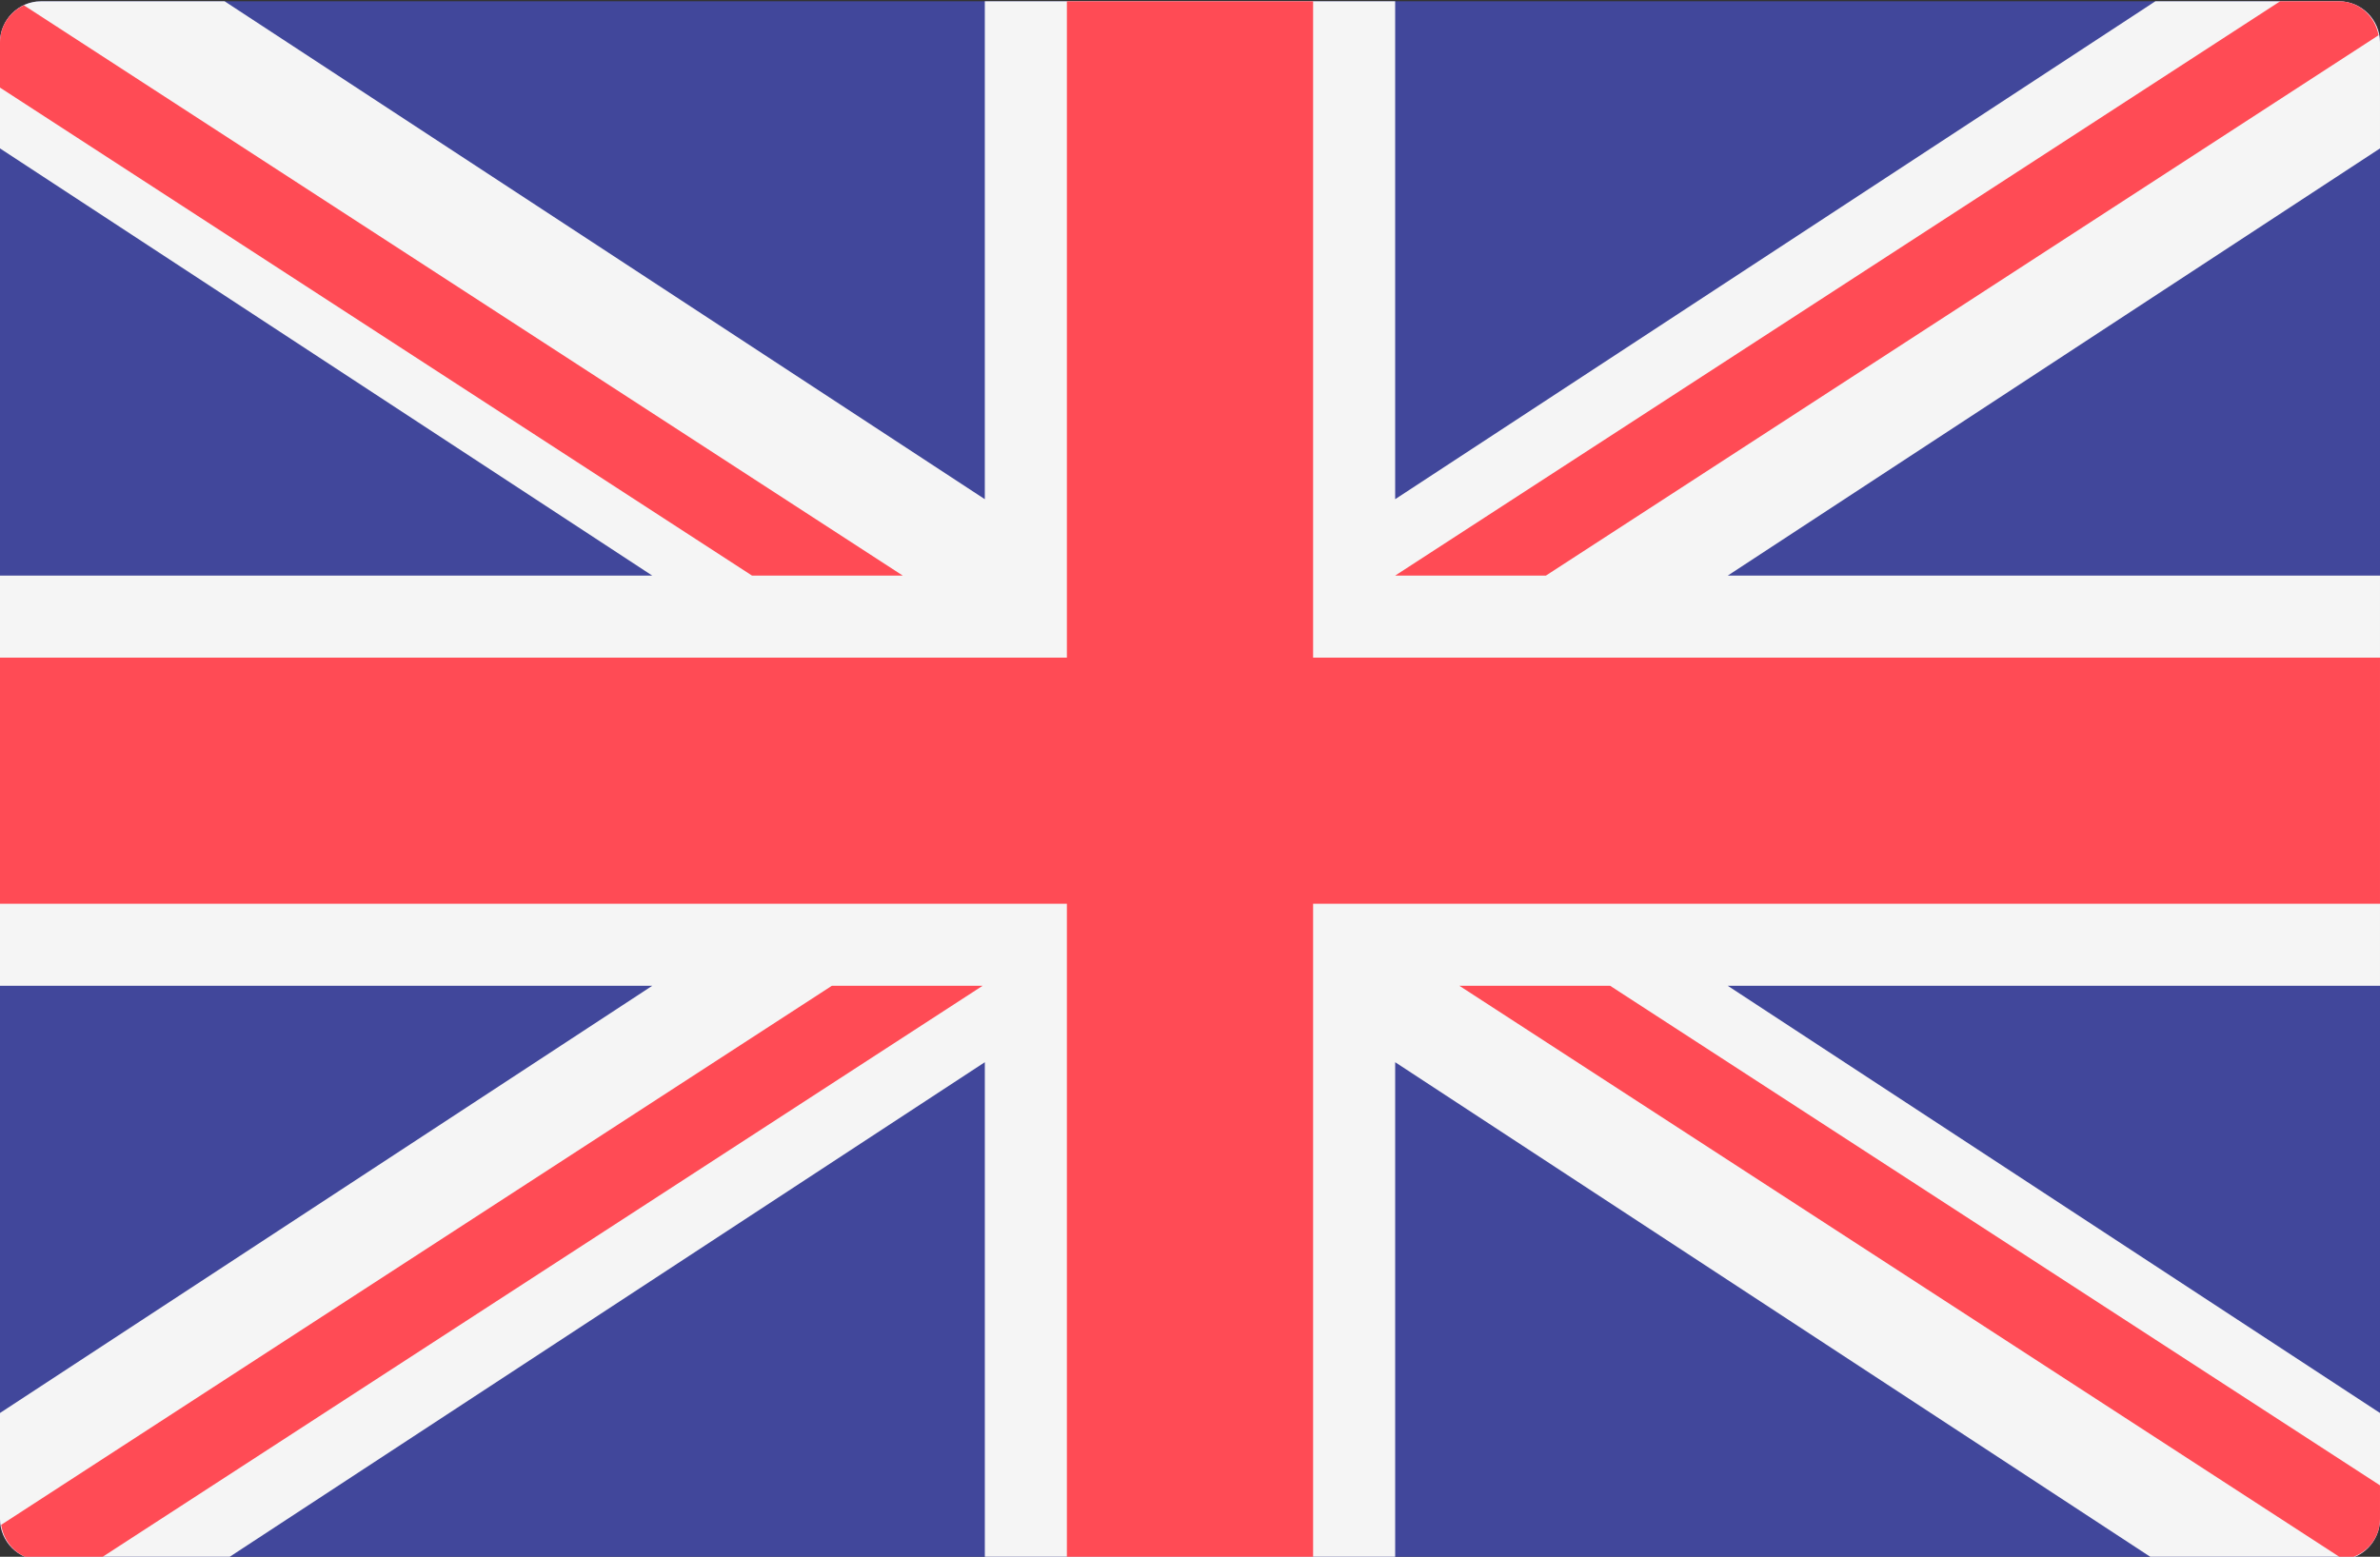 <?xml version="1.0" encoding="UTF-8" standalone="no"?>
<!DOCTYPE svg PUBLIC "-//W3C//DTD SVG 1.1//EN" "http://www.w3.org/Graphics/SVG/1.1/DTD/svg11.dtd">
<svg width="100%" height="100%" viewBox="0 0 512 335" version="1.1" xmlns="http://www.w3.org/2000/svg" xmlns:xlink="http://www.w3.org/1999/xlink" xml:space="preserve" xmlns:serif="http://www.serif.com/" style="fill-rule:evenodd;clip-rule:evenodd;stroke-linejoin:round;stroke-miterlimit:2;">
    <rect x="0" y="0" width="512" height="335" fill="#333333" stroke="none"/>
    <g transform="matrix(1,0,0,1,0,-88)">
        <path d="M503.17,423.723L8.828,423.723C3.985,423.723 0.001,419.738 0,414.895L0,97.104C0.001,92.261 3.985,88.276 8.828,88.276L503.171,88.276C508.014,88.276 511.998,92.261 511.999,97.104L511.999,414.895C511.998,419.738 508.013,423.723 503.17,423.723Z" style="fill:rgb(65,71,155);fill-rule:nonzero;"/>
        <path d="M511.998,97.104C511.997,92.261 508.013,88.276 503.17,88.276L463.675,88.276L300.136,195.422L300.136,88.276L211.86,88.276L211.86,195.422L48.322,88.276L8.828,88.276C3.985,88.276 0.001,92.261 -0,97.104L0,119.935L140.308,211.861L0,211.861L0,300.137L140.308,300.137L0,392.064L0,414.895C0.001,419.738 3.985,423.723 8.828,423.723L48.323,423.723L211.862,316.577L211.862,423.723L300.138,423.723L300.138,316.577L463.677,423.723L503.172,423.723C508.015,423.723 511.999,419.738 512,414.895L512,392.064L371.692,300.138L511.998,300.138L511.998,211.862L371.69,211.862L511.998,119.935L511.998,97.104Z" style="fill:rgb(245,245,245);fill-rule:nonzero;"/>
        <path d="M511.998,229.517L282.482,229.517L282.482,88.276L229.516,88.276L229.516,229.517L0,229.517L0,282.482L229.516,282.482L229.516,423.723L282.482,423.723L282.482,282.482L511.998,282.482L511.998,229.517Z" style="fill:rgb(255,75,85);fill-rule:nonzero;"/>
        <path d="M178.947,300.137L0.25,416.133C0.875,420.396 4.39,423.723 8.827,423.723L20.986,423.723L211.375,300.138L178.947,300.138L178.947,300.137ZM346.387,300.137L313.959,300.137L504.071,423.54C508.502,423.068 511.999,419.45 511.999,414.894L511.999,407.636L346.387,300.137ZM0,106.849L161.778,211.862L194.206,211.862L5.143,89.137C2.123,90.54 0,93.555 0,97.104L0,106.849ZM332.565,211.862L511.691,95.586C510.947,91.464 507.507,88.277 503.17,88.277L490.523,88.277L300.137,211.862L332.565,211.862Z" style="fill:rgb(255,75,85);fill-rule:nonzero;"/>
    </g>
</svg>
